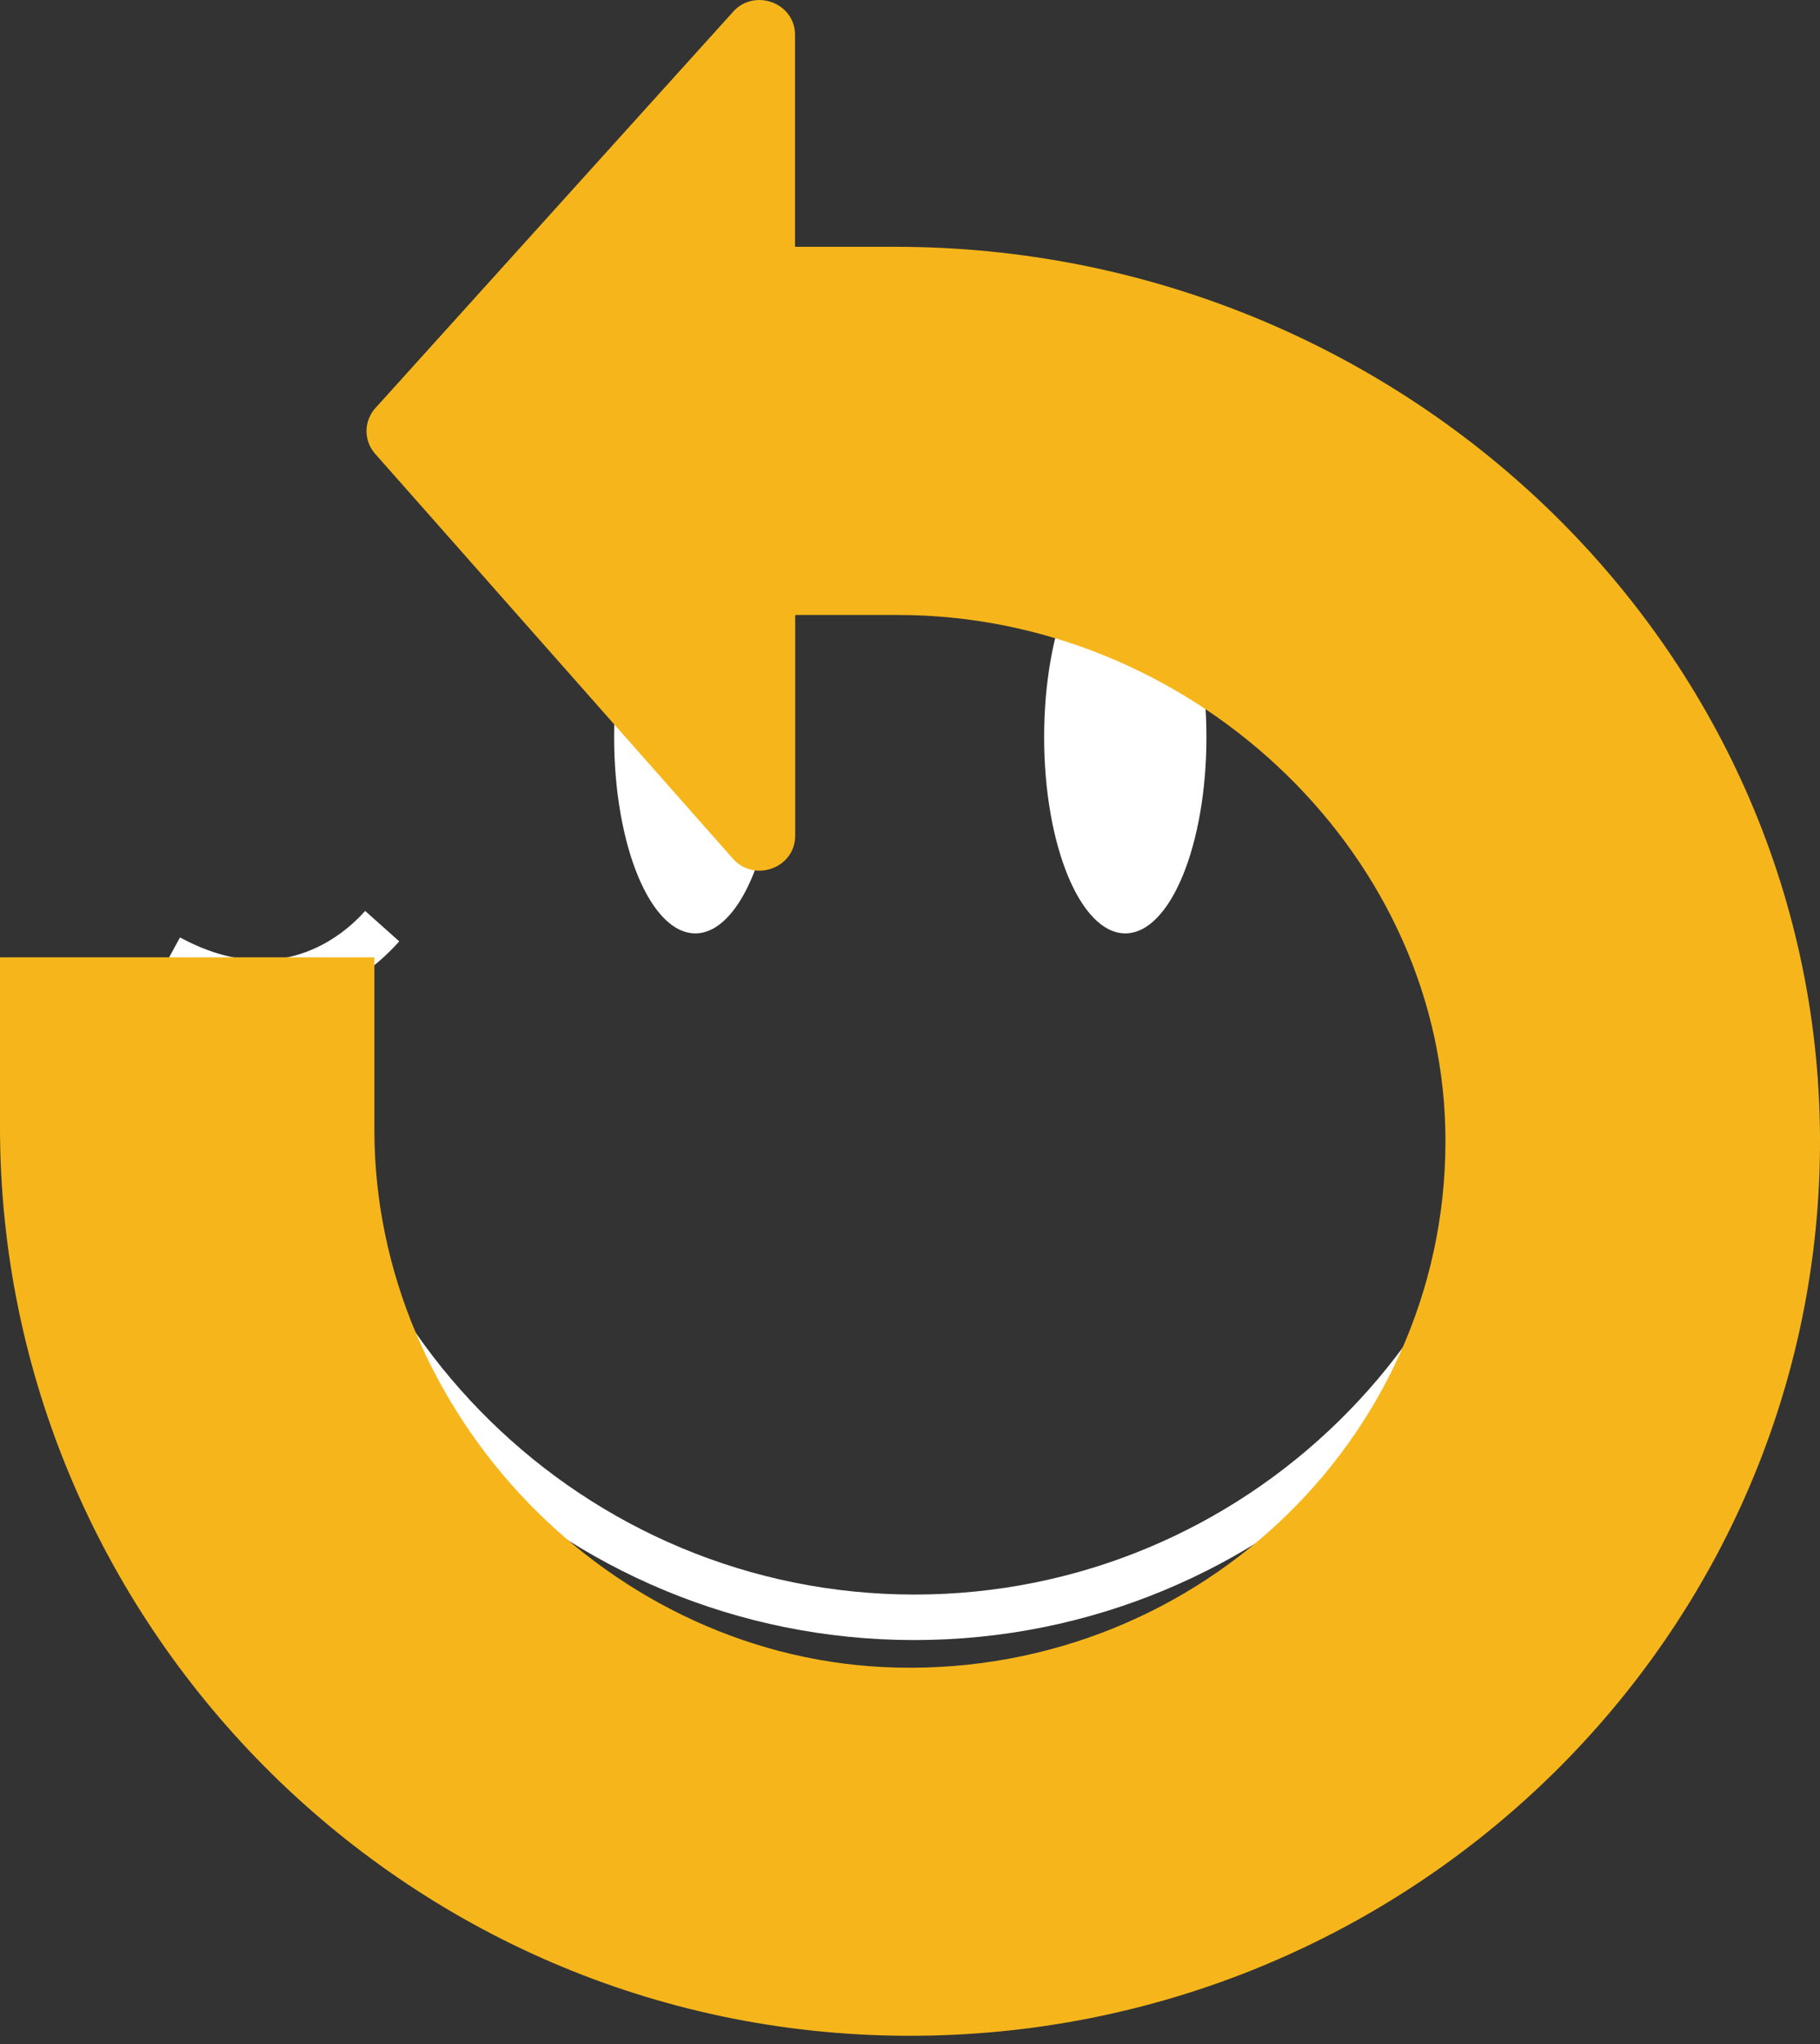 <svg width="57" height="64" viewBox="0 0 57 64" fill="none" xmlns="http://www.w3.org/2000/svg">
<rect x="0" y="0" width="57" height="64" fill="#333333" stroke="none"/>
<path d="M21.776 29.225C23.179 29.225 24.317 26.471 24.317 23.079C24.317 19.688 23.179 16.934 21.776 16.934C20.372 16.934 19.234 19.688 19.234 23.079C19.234 26.471 20.372 29.225 21.776 29.225Z" fill="white"/>
<path d="M35.243 29.225C36.646 29.225 37.784 26.471 37.784 23.079C37.784 19.688 36.646 16.934 35.243 16.934C33.839 16.934 32.701 19.688 32.701 23.079C32.701 26.471 33.839 29.225 35.243 29.225Z" fill="white"/>
<path d="M52.052 30.609L51.37 29.356C48.297 31.025 46.287 29.334 45.565 28.528L44.498 29.48C45.397 30.485 46.477 31.122 47.642 31.37C47.398 41.642 38.973 49.927 28.639 49.927C18.304 49.927 9.839 41.603 9.635 31.295C10.698 31.007 11.676 30.405 12.504 29.475L11.437 28.523C10.715 29.329 8.71 31.021 5.637 29.351L4.955 30.604C6.044 31.198 7.142 31.49 8.196 31.49C8.196 31.49 8.205 31.49 8.209 31.49C8.519 42.493 17.561 51.352 28.634 51.352C39.708 51.352 48.758 42.488 49.059 31.481C50.033 31.437 51.038 31.149 52.038 30.604L52.052 30.609Z" fill="white"/>
<path d="M28.042 7.728H24.918C24.918 7.728 24.899 7.719 24.899 7.709V1.094C24.899 0.066 23.586 -0.391 22.928 0.404L11.73 12.807C11.396 13.207 11.396 13.782 11.725 14.182L22.923 26.852C23.582 27.656 24.904 27.199 24.904 26.166V19.275C24.904 19.275 24.913 19.256 24.923 19.256H28.134C37.147 19.256 45.056 26.49 45.265 35.347C45.487 44.742 37.661 52.433 28.1 52.214C19.087 52.01 11.725 44.238 11.725 35.38V29.993C11.725 29.993 11.716 29.974 11.706 29.974H0.019C0.019 29.974 0 29.983 0 29.993V35.295C0 50.787 12.612 63.68 28.376 63.742C44.189 63.808 57.068 51.153 57 35.614C56.932 20.122 43.816 7.728 28.052 7.728H28.042Z" fill="#F6B61B"/>
</svg>
